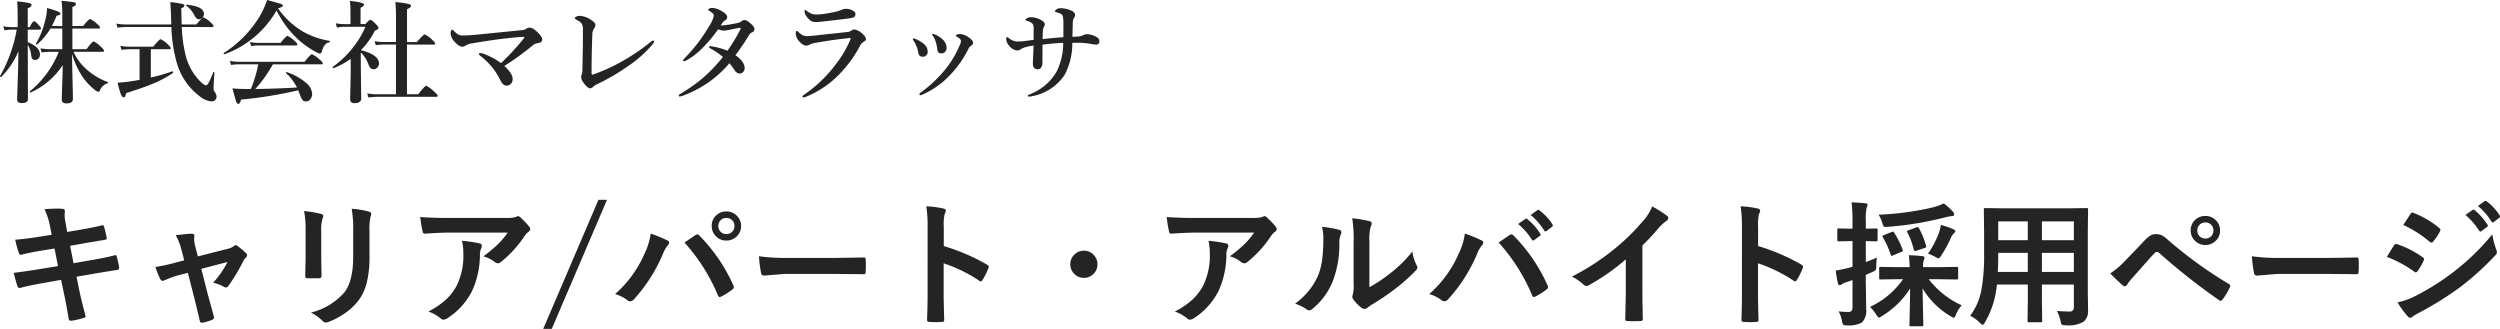 <svg xmlns="http://www.w3.org/2000/svg" width="405.247" height="53.313" viewBox="0 0 405.247 53.313">
  <g id="グループ_73" data-name="グループ 73" transform="translate(-162.281 -52.804)">
    <path id="パス_16" data-name="パス 16" d="M12.2-6.8a8.512,8.512,0,0,0,2.1,2.839,10.588,10.588,0,0,0,3.437,2.057.1.1,0,0,1,.07.105.076.076,0,0,1-.07.088A2.02,2.02,0,0,0,16.462-.5q-.1.193-.22.193a1.312,1.312,0,0,1-.554-.29A10.082,10.082,0,0,1,13.6-2.83a14.136,14.136,0,0,1-1.652-3.63q.062,3.173.123,5.669Q12.1.571,12.1.844q0,.721-1.037.721-.773,0-.773-.615,0-.2.07-2.373.07-1.951.088-3.217A12.117,12.117,0,0,1,5.238-.2H5.221q-.114,0-.114-.141A.068.068,0,0,1,5.133-.4,15.876,15.876,0,0,0,9.809-6.8H8.455A12.134,12.134,0,0,0,7.031-6.7l-.193-.659a9.969,9.969,0,0,0,1.6.141H10.38v-3.349H8.455A10.2,10.2,0,0,1,6.275-7.98a.1.1,0,0,1-.044.009q-.132,0-.132-.123a.078.078,0,0,1,.009-.035,13.379,13.379,0,0,0,1.5-3.779,8.01,8.01,0,0,0,.3-1.986,17.233,17.233,0,0,1,1.8.571q.36.158.36.352,0,.22-.606.325-.369.9-.773,1.67H10.38V-12.63a18.582,18.582,0,0,0-.123-2.435,19.942,19.942,0,0,1,2.048.246q.29.07.29.272,0,.281-.58.492v3.076h1.749q.905-1.134,1.134-1.134a4.1,4.1,0,0,1,1.116.791q.483.413.483.58t-.237.176H12.015v3.349H14.3q.94-1.266,1.169-1.266a4.15,4.15,0,0,1,1.178.888q.5.457.5.615,0,.176-.237.176ZM3.27-6.9A12.811,12.811,0,0,1,.483-2.725a.072.072,0,0,1-.053.018q-.149,0-.149-.141A.067.067,0,0,1,.29-2.874a23.26,23.26,0,0,0,2.7-7.515H2.153A8.078,8.078,0,0,0,1-10.283l-.193-.659a7.046,7.046,0,0,0,1.345.141h.993v-1.872q0-1.406-.088-2.3a15.354,15.354,0,0,1,2.039.3q.3.1.3.29,0,.281-.615.527V-10.8h.325q.448-.958.721-.958.176,0,.791.686.308.343.308.5,0,.185-.237.185H4.781v2.03Q6.759-7.6,6.759-6.337a.863.863,0,0,1-.255.65.787.787,0,0,1-.554.211q-.51,0-.6-.65a4.2,4.2,0,0,0-.571-1.811l.035,8.8q0,.65-.984.65-.773,0-.773-.58,0-.193.105-3.252Q3.252-5,3.27-6.9Zm26.481-3.92a21.432,21.432,0,0,0,.7,4.878,9.107,9.107,0,0,0,2.232,3.885q.686.686.993.686.211,0,.466-.492.237-.439.721-1.644a.049.049,0,0,1,.053-.044q.123,0,.123.114Q34.9-1.477,34.9-.905a.975.975,0,0,0,.053.378,2.009,2.009,0,0,0,.237.378,1.179,1.179,0,0,1,.193.615.74.74,0,0,1-.246.58.8.8,0,0,1-.545.193A3.558,3.558,0,0,1,32.651.413a10.384,10.384,0,0,1-3.744-5.528,24.059,24.059,0,0,1-.844-5.7H20.716a11.407,11.407,0,0,0-1.38.105l-.2-.659a8.959,8.959,0,0,0,1.512.141h7.4q-.035-.87-.053-1.635-.044-1.318-.114-1.986a17.222,17.222,0,0,1,2.021.3q.264.079.264.281,0,.22-.5.413.035,1.775.07,2.628H32.1q.967-1.151,1.187-1.151a4.1,4.1,0,0,1,1.116.791q.483.439.483.6,0,.176-.237.176ZM22.9-2.25V-7.216H21.278a10.061,10.061,0,0,0-1.3.105l-.193-.659a8.087,8.087,0,0,0,1.441.141h3.9q.984-1.213,1.187-1.213a3.619,3.619,0,0,1,1.143.817q.5.457.5.633t-.237.176H24.732v4.588a31.306,31.306,0,0,0,3.472-1h.018q.132,0,.132.193a.068.068,0,0,1-.026.062,18.455,18.455,0,0,1-3.208,1.723q-1.529.642-4.386,1.547a2.316,2.316,0,0,1-.185.558A.253.253,0,0,1,20.32.58q-.246,0-.475-.58a15.762,15.762,0,0,1-.51-1.8q1.055-.053,2.136-.211Q22.412-2.153,22.9-2.25ZM33.337-12.92a.863.863,0,0,1-.264.615.689.689,0,0,1-.492.229.641.641,0,0,1-.475-.176,3.082,3.082,0,0,1-.422-.65A4.031,4.031,0,0,0,30.5-14.256a.094.094,0,0,1-.044-.088q0-.088.079-.088Q33.337-14.186,33.337-12.92ZM41.669-.773q3.006-.026,6.75-.237a7.9,7.9,0,0,0-1.758-2.32.068.068,0,0,1-.026-.062q0-.123.105-.123a.036.036,0,0,1,.026.009,9.361,9.361,0,0,1,3.164,1.775A2.46,2.46,0,0,1,50.88.018a1.3,1.3,0,0,1-.325.905.84.84,0,0,1-.659.316.7.7,0,0,1-.6-.246,5.209,5.209,0,0,1-.483-1.046q-.018-.053-.105-.281-.053-.141-.088-.229A67.648,67.648,0,0,1,39.349.949q-.158.686-.431.686-.229,0-.36-.378-.114-.334-.6-2.127,1.02.1,2.329.1h.659a21.173,21.173,0,0,0,1.2-4H38.988a9.4,9.4,0,0,0-1.257.105l-.2-.659a8.173,8.173,0,0,0,1.459.141H49.649q.976-1.222,1.2-1.222a4.459,4.459,0,0,1,1.222.844q.536.439.536.615t-.229.176H44.517A22.2,22.2,0,0,1,41.669-.773ZM45.114-13.5a16,16,0,0,1-8.429,7.093h-.026q-.123,0-.123-.149a.059.059,0,0,1,.026-.053,18.249,18.249,0,0,0,5.757-5.845A13.86,13.86,0,0,0,43.576-15.2q1.96.536,2.294.659.264.105.264.264,0,.211-.791.431a13.1,13.1,0,0,0,4.122,3.814,13.182,13.182,0,0,0,4.228,1.459q.07.018.07.123t-.07.114q-.853.079-1.239,1.477-.1.343-.308.343a2.637,2.637,0,0,1-.844-.36,14.253,14.253,0,0,1-2.558-1.8A16.193,16.193,0,0,1,45.114-13.5Zm3.375,5.493q0,.176-.229.176H42.047a6.758,6.758,0,0,0-1.055.105l-.2-.659a6.534,6.534,0,0,0,1.292.141h3.674q.905-1.134,1.134-1.134a4.1,4.1,0,0,1,1.116.791Q48.489-8.174,48.489-8.007Zm8.64,2.355a13.759,13.759,0,0,1-2.733,1.5.036.036,0,0,1-.026.009q-.158,0-.158-.176a.06.06,0,0,1,.018-.044A15.635,15.635,0,0,0,57.507-7.5a14.705,14.705,0,0,0,2.013-3.357H56.03a4.956,4.956,0,0,0-1.134.141l-.193-.712a6.873,6.873,0,0,0,1.327.141h1.063v-2.2a10.948,10.948,0,0,0-.105-1.564q2.312.237,2.312.615,0,.229-.571.5v2.646H59.5q.642-.7.826-.7.2,0,.923.738.378.4.378.58,0,.237-.58.448a12.2,12.2,0,0,1-2.268,3.164q2.936.738,2.936,2.18a.871.871,0,0,1-.29.659.838.838,0,0,1-.589.237.671.671,0,0,1-.51-.185,1.818,1.818,0,0,1-.308-.571A5.315,5.315,0,0,0,58.764-6.7v2.057l.07,5.414q0,.756-1.134.756-.659,0-.659-.686l.088-3.955Zm9.123-2.32V.088h1.819Q69.152-1.3,69.381-1.3a5.033,5.033,0,0,1,1.274.958q.58.5.58.668T71.007.5H61.5A13.025,13.025,0,0,0,60,.606L59.81-.053a9.969,9.969,0,0,0,1.6.141h3.059v-8.06H62.394a8.726,8.726,0,0,0-1.2.105L61-8.525a6.968,6.968,0,0,0,1.327.141h2.145V-12.3a23.278,23.278,0,0,0-.105-2.558,13.187,13.187,0,0,1,2.206.325q.334.105.334.281,0,.272-.65.545v5.326h1.6q1.063-1.239,1.283-1.239a4.6,4.6,0,0,1,1.187.861q.5.457.5.615,0,.176-.229.176Zm15.24,3.006a37.078,37.078,0,0,0,3.674-3.981.493.493,0,0,0,.123-.22q0-.053-.176-.053-.281,0-.905.053-3.05.255-7.269.976a3.076,3.076,0,0,0-1.23.4.831.831,0,0,1-.5.167q-.519,0-1.239-.809a2.175,2.175,0,0,1-.65-1.3,1.248,1.248,0,0,1,.088-.483q.079-.185.167-.185.07,0,.264.2a6.068,6.068,0,0,0,.58.519,1.664,1.664,0,0,0,.993.237q.527,0,1.494-.07,7.559-.747,7.989-.8a1.568,1.568,0,0,0,.6-.158,1.2,1.2,0,0,1,.571-.255,1.786,1.786,0,0,1,1.063.5q1.046.905,1.046,1.459,0,.483-.738.563a1.774,1.774,0,0,0-.94.483A44.412,44.412,0,0,1,82.028-4.5q1.354,1.239,1.354,2.083a1.117,1.117,0,0,1-.3.826.945.945,0,0,1-.712.272q-.562,0-.967-.844A12.429,12.429,0,0,0,80.3-3.981a11.818,11.818,0,0,0-2.2-2.2.341.341,0,0,1-.176-.272q0-.141.2-.141a2.459,2.459,0,0,1,.809.22A10.938,10.938,0,0,1,81.492-4.966Zm13.28-5.511a1.468,1.468,0,0,0-.36-1.081,3.21,3.21,0,0,0-.615-.4q-.343-.176-.343-.29,0-.149.308-.281a1.316,1.316,0,0,1,.483-.1,3.637,3.637,0,0,1,1.907.7q.65.413.65.791a.855.855,0,0,1-.2.519,1.813,1.813,0,0,0-.308,1.028q-.123,3.349-.123,6.319a.141.141,0,0,0,.105.158.166.166,0,0,0,.053.009.7.7,0,0,0,.185-.044,28.58,28.58,0,0,0,4.5-2.048,33.337,33.337,0,0,0,4.518-3.023,1.581,1.581,0,0,1,.615-.4.14.14,0,0,1,.158.158q0,.158-.36.58a18.621,18.621,0,0,1-3.727,3.313,35.179,35.179,0,0,1-4.966,2.936,3.316,3.316,0,0,0-.826.5.61.61,0,0,1-.448.255q-.483,0-1.134-.94a1.609,1.609,0,0,1-.36-.984,1.072,1.072,0,0,1,.105-.343,2.616,2.616,0,0,0,.1-.738Q94.772-7.365,94.772-10.477Zm22.333-.571a20.411,20.411,0,0,0,2.883-.457,1.077,1.077,0,0,0,.483-.246.67.67,0,0,1,.492-.2,1.292,1.292,0,0,1,.677.308q.94.7.94,1.169a.57.57,0,0,1-.378.519,1.058,1.058,0,0,0-.483.413,38.937,38.937,0,0,1-2.224,3.3Q120.99-5.2,120.99-4.157a.915.915,0,0,1-.246.633.719.719,0,0,1-.545.246.957.957,0,0,1-.773-.448q-.729-1.037-.9-1.222A18,18,0,0,1,110.8.378q-.281.07-.308.07-.176,0-.176-.158,0-.132.22-.255A27.186,27.186,0,0,0,114.152-2.5a25.951,25.951,0,0,0,3.313-3.463,12.274,12.274,0,0,0-1.978-1.354q-.272-.158-.272-.229,0-.167.193-.167h.062a4.3,4.3,0,0,1,.431.079,10.745,10.745,0,0,1,2.3.659,26.154,26.154,0,0,0,2.074-3.428.4.4,0,0,0,.053-.211q0-.062-.114-.062h-.07q-.4.062-.949.176l-.7.149a6.759,6.759,0,0,1-.879.123,2.409,2.409,0,0,1-.923-.22A23.963,23.963,0,0,1,113.941-7.2a11.471,11.471,0,0,1-2.47,1.837.685.685,0,0,1-.246.088q-.2,0-.2-.158a.384.384,0,0,1,.141-.237,28.322,28.322,0,0,0,2.092-2.373,27.317,27.317,0,0,0,1.942-2.865,4.905,4.905,0,0,0,.791-1.767.407.407,0,0,0-.123-.3,2.466,2.466,0,0,0-.615-.457q-.176-.1-.176-.176,0-.105.229-.211a.826.826,0,0,1,.369-.1,3.372,3.372,0,0,1,1.617.536q.861.5.861.923a.53.53,0,0,1-.272.519,1.66,1.66,0,0,0-.378.29Q117.413-11.531,117.105-11.048Zm15.592-1.8q.29,0,.976-.07,1.134-.158,2.2-.4a7.733,7.733,0,0,0,.809-.281,1.8,1.8,0,0,1,.7-.167,2.221,2.221,0,0,1,1.134.29q.431.246.431.519,0,.492-.36.6a8.688,8.688,0,0,1-1.1.2q-.562.079-4.122.483-.536.053-.861.053a1.428,1.428,0,0,1-.861-.255,2.981,2.981,0,0,1-.686-.756,1.227,1.227,0,0,1-.255-.765q0-.2.105-.2a.549.549,0,0,1,.2.123,3.5,3.5,0,0,0,.861.527A2.523,2.523,0,0,0,132.7-12.85Zm-1.529,3.507q.378,0,1.635-.141.545-.07,2.145-.237t2.716-.29a1.269,1.269,0,0,0,.633-.246.966.966,0,0,1,.519-.167,2.608,2.608,0,0,1,1.406.844,1.078,1.078,0,0,1,.431.738q0,.229-.378.413a1.792,1.792,0,0,0-.65.782,19.359,19.359,0,0,1-2.8,3.955,15.808,15.808,0,0,1-5.9,4.184,1.437,1.437,0,0,1-.4.105.155.155,0,0,1-.176-.176q0-.044.255-.255a21.6,21.6,0,0,0,5.194-4.992,17.354,17.354,0,0,0,2.25-3.779,1.464,1.464,0,0,0,.123-.378q0-.053-.123-.053a1.536,1.536,0,0,0-.29.035q-2.013.185-5.142.721a3.618,3.618,0,0,0-1.081.308,1.25,1.25,0,0,1-.58.176,1.563,1.563,0,0,1-.984-.571,2.04,2.04,0,0,1-.7-1.318q0-.5.176-.5.07,0,.272.176a3.231,3.231,0,0,0,.7.536A1.841,1.841,0,0,0,131.168-9.343Zm20.373.018a.729.729,0,0,1-.149-.255.109.109,0,0,1,.123-.123,1.072,1.072,0,0,1,.343.105,3.845,3.845,0,0,1,1.336.905,1.8,1.8,0,0,1,.527,1.222.964.964,0,0,1-.246.686.743.743,0,0,1-.571.237.623.623,0,0,1-.554-.22,1.046,1.046,0,0,1-.141-.5,6.884,6.884,0,0,0-.255-1.178A3.871,3.871,0,0,0,151.541-9.325Zm4.518.791a.574.574,0,0,0-.193-.378,1.929,1.929,0,0,0-.562-.378.105.105,0,0,1-.088-.105q0-.088.141-.167a1.143,1.143,0,0,1,.563-.123,2.8,2.8,0,0,1,1.345.519q.756.492.756.923,0,.246-.4.519a1.067,1.067,0,0,0-.378.492,17.065,17.065,0,0,1-2.971,4.21,13.707,13.707,0,0,1-4.5,3.173.708.708,0,0,1-.308.088q-.141,0-.141-.193a.262.262,0,0,1,.141-.2,20.5,20.5,0,0,0,4.359-4.192,15.5,15.5,0,0,0,2-3.463A2.33,2.33,0,0,0,156.059-8.534Zm-7.69-.07a.584.584,0,0,1-.123-.237.109.109,0,0,1,.123-.123,1.185,1.185,0,0,1,.272.07,4.657,4.657,0,0,1,1.477.888,1.6,1.6,0,0,1,.536,1.134.769.769,0,0,1-.879.861q-.527,0-.65-.686a4.248,4.248,0,0,0-.325-1.081A3.761,3.761,0,0,0,148.368-8.6ZM175.14-9.29a2.017,2.017,0,0,0,.686-.176,1.368,1.368,0,0,1,.686-.185,3.229,3.229,0,0,1,1.617.527.679.679,0,0,1,.36.606.486.486,0,0,1-.554.545,5.316,5.316,0,0,1-.923-.123,11.36,11.36,0,0,0-1.837-.167H174.1a10.855,10.855,0,0,1-1.213,5.15,8.051,8.051,0,0,1-5.2,3.489,3.535,3.535,0,0,1-.554.088q-.237,0-.237-.141A.153.153,0,0,1,167,.176a8.943,8.943,0,0,0,2.865-1.7,7.952,7.952,0,0,0,1.8-2.276,10.517,10.517,0,0,0,.958-4.447q-1.406.044-3.349.29-.009.492-.009,1.477t-.009,1.485a1.194,1.194,0,0,1-.3.853.6.6,0,0,1-.422.176q-.826,0-.826-.9,0-.281.053-1.345.044-.94.053-1.608a11.973,11.973,0,0,0-1.248.255,2.721,2.721,0,0,0-.773.316.967.967,0,0,1-.642.237,1.8,1.8,0,0,1-1.213-.7,1.71,1.71,0,0,1-.554-1.169q0-.308.158-.308a1.33,1.33,0,0,1,.255.158,2.4,2.4,0,0,0,1.318.563,12.068,12.068,0,0,0,1.239-.07l.765-.105q.387-.053.712-.088v-1.854a1.123,1.123,0,0,0-.176-.756,2.031,2.031,0,0,0-.958-.492q-.185-.044-.185-.141t.22-.255a1.3,1.3,0,0,1,.738-.176,3.262,3.262,0,0,1,1.582.466q.58.316.58.668a.831.831,0,0,1-.167.5,2.063,2.063,0,0,0-.141.668q-.035.615-.035,1.239,1.705-.185,3.366-.308v-1.96a5.775,5.775,0,0,0-.105-1.494.842.842,0,0,0-.457-.4,5.015,5.015,0,0,0-.606-.193q-.2-.044-.2-.149,0-.123.272-.316a1.081,1.081,0,0,1,.65-.185,4.561,4.561,0,0,1,1.433.272q.905.29.905.844a.911.911,0,0,1-.2.519,1.08,1.08,0,0,0-.158.527q-.035.976-.07,2.479Q174.771-9.246,175.14-9.29Z" transform="translate(162 68)" fill="#242424"/>
    <path id="パス_17" data-name="パス 17" d="M8.658-13.138l-.279-1.407a11.5,11.5,0,0,0-.881-2.75q1.332-.086,2.02-.086.462,0,.838.032.44.032.44.322l-.043.688a5.121,5.121,0,0,0,.086.892l.333,1.848,1.8-.3q2.857-.5,3.932-.795.183,0,.247.247a16.231,16.231,0,0,1,.44,1.891q0,.2-.333.236-.376.064-1.934.322-1.149.193-1.74.3l-1.934.344L12.2-8.529l3.19-.559q2.063-.344,3.448-.72A.769.769,0,0,1,19-9.829q.193,0,.215.269a12.494,12.494,0,0,1,.376,1.751.334.334,0,0,1-.333.376q-.741.1-3.534.569l-3.04.526.5,2.449q.29,1.343.978,3.975V.118q0,.118-.29.215a12.855,12.855,0,0,1-2,.462h-.075q-.333,0-.376-.269Q11.387.29,11.247-.494q-.3-1.762-.516-2.739l-.548-2.6-3,.537Q5-4.909,3.62-4.544a.578.578,0,0,1-.183.032q-.226,0-.322-.279Q2.857-5.543,2.5-6.972,4.2-7.165,6.6-7.562l3.083-.5L9.12-10.914l-2.062.333q-1.966.322-3.276.666a.631.631,0,0,1-.15.021q-.172,0-.269-.247a14.055,14.055,0,0,1-.612-2.2q1.644-.118,3.91-.483ZM30.733-6.972l-1.289.333a15.056,15.056,0,0,0-2.428.859,1.427,1.427,0,0,1-.4.107q-.215,0-.365-.312a12.773,12.773,0,0,1-.773-1.934,29.807,29.807,0,0,0,3.341-.73L30.143-9l-.483-1.848a9.228,9.228,0,0,0-.9-2.224q1.987-.236,2.567-.236.473,0,.473.344a.5.5,0,0,1-.011.1,2.754,2.754,0,0,0-.032.43,4.9,4.9,0,0,0,.172,1.149l.419,1.654,4.77-1.214a2.723,2.723,0,0,0,1.106-.483.371.371,0,0,1,.258-.129.687.687,0,0,1,.376.193,10.223,10.223,0,0,1,1.3,1.106.487.487,0,0,1,.172.333.68.68,0,0,1-.247.44,1.989,1.989,0,0,0-.344.462,29.325,29.325,0,0,1-2.481,4.136.47.47,0,0,1-.333.193.715.715,0,0,1-.333-.107,6.385,6.385,0,0,0-1.762-.666,15.223,15.223,0,0,0,2.331-3.362L32.914-7.616l1.01,3.985q.183.655.559,2.03.29,1.042.451,1.665a.793.793,0,0,1,.032.2.419.419,0,0,1-.312.387,7.078,7.078,0,0,1-1.45.44.918.918,0,0,1-.215.032q-.258,0-.333-.354Q32.409-.344,31.775-2.9ZM49.575-16.983a18.01,18.01,0,0,1,2.739.462q.376.1.376.354a.971.971,0,0,1-.1.333,5.85,5.85,0,0,0-.236,2.084V-9.3q0,.408.054,2.771,0,.44-.473.44H50.166q-.408,0-.408-.322v-.054l.064-3v-4.308A16.426,16.426,0,0,0,49.575-16.983ZM50.692-.526a10.645,10.645,0,0,0,5.36-3.212q1.482-1.826,1.482-5.876v-4.157a19.37,19.37,0,0,0-.247-3.588,14.234,14.234,0,0,1,2.868.483.375.375,0,0,1,.3.376.7.7,0,0,1-.086.354,8.482,8.482,0,0,0-.193,2.4v4.093a17.111,17.111,0,0,1-.473,4.394,8,8,0,0,1-1.321,2.782,9.488,9.488,0,0,1-2.3,2.127A11.646,11.646,0,0,1,53.55.978a1.423,1.423,0,0,1-.462.107.74.74,0,0,1-.526-.269A7.424,7.424,0,0,0,50.692-.526Zm17.7-15.49q2.095.15,4.469.15H82.3A5.419,5.419,0,0,0,83.821-16a2.72,2.72,0,0,1,.419-.161.723.723,0,0,1,.5.312,11.452,11.452,0,0,1,1.321,1.386.625.625,0,0,1,.172.4.588.588,0,0,1-.312.462,2.877,2.877,0,0,0-.591.634,18.348,18.348,0,0,1-3.867,4.254.654.654,0,0,1-.462.193.83.83,0,0,1-.537-.215,5.315,5.315,0,0,0-1.826-.913,22.913,22.913,0,0,0,2.342-1.944,12.989,12.989,0,0,0,1.6-1.9H73.079q-1.321,0-3.889.172a.356.356,0,0,1-.4-.333A21.125,21.125,0,0,1,68.4-16.017ZM69.717-.7A12.79,12.79,0,0,0,72.7-2.75,8.789,8.789,0,0,0,74.314-4.9a11.034,11.034,0,0,0,1.074-5.2,9.213,9.213,0,0,0-.215-2.062,20.668,20.668,0,0,1,2.836.419.411.411,0,0,1,.376.419.88.88,0,0,1-.107.387,2.27,2.27,0,0,0-.2.9,14.246,14.246,0,0,1-1.3,6.059,11.322,11.322,0,0,1-4,4.383,1.164,1.164,0,0,1-.623.215.616.616,0,0,1-.44-.2A6.409,6.409,0,0,0,69.717-.7ZM98.678-18.81,89.719,2.116H88.333L97.292-18.81ZM99.988-3.523a18.688,18.688,0,0,0,4.77-6.553,10.754,10.754,0,0,0,1-3.255,21.8,21.8,0,0,1,2.718,1.117.381.381,0,0,1,.269.354.616.616,0,0,1-.226.44,4.869,4.869,0,0,0-.763,1.343,25.84,25.84,0,0,1-4.705,7.391.852.852,0,0,1-.623.333.8.8,0,0,1-.5-.215A5.8,5.8,0,0,0,99.988-3.523Zm11.247-8.357q.365-.247,1.085-.741.483-.322.666-.451a.539.539,0,0,1,.312-.129.516.516,0,0,1,.333.172,27.3,27.3,0,0,1,5.521,8.078.62.62,0,0,1,.086.312.45.45,0,0,1-.215.354,11.838,11.838,0,0,1-1.826,1.16.657.657,0,0,1-.258.075q-.193,0-.279-.269A30.171,30.171,0,0,0,111.235-11.881Zm6.789-5.038a2.283,2.283,0,0,1,1.772.773,2.255,2.255,0,0,1,.612,1.579,2.258,2.258,0,0,1-.784,1.762,2.33,2.33,0,0,1-1.6.6,2.272,2.272,0,0,1-1.762-.773,2.268,2.268,0,0,1-.612-1.59,2.249,2.249,0,0,1,.784-1.772A2.34,2.34,0,0,1,118.024-16.919Zm0,1.053a1.252,1.252,0,0,0-.978.419,1.285,1.285,0,0,0-.322.881,1.264,1.264,0,0,0,.419.988,1.285,1.285,0,0,0,.881.322,1.264,1.264,0,0,0,.988-.419,1.3,1.3,0,0,0,.322-.892,1.252,1.252,0,0,0-.419-.978A1.3,1.3,0,0,0,118.024-15.866Zm5.285,6.209a32.485,32.485,0,0,0,4.748.269h7.09q1.042,0,2.686-.032,2.095-.032,2.374-.043h.107q.29,0,.29.312.032.5.032,1.042T140.6-7.079q0,.333-.312.333h-.086q-3.3-.043-4.909-.043h-7.917l-3.233.269a.484.484,0,0,1-.5-.462A20.921,20.921,0,0,1,123.31-9.657Zm29.96-1.654a32.947,32.947,0,0,1,6.993,3q.29.15.29.376a.528.528,0,0,1-.043.193,12.5,12.5,0,0,1-.945,1.912q-.14.247-.29.247a.365.365,0,0,1-.247-.107,24.243,24.243,0,0,0-5.779-2.825v4.866q0,1.2.086,4.308V.72q0,.269-.4.269-.494.032-.978.032t-.978-.032q-.419,0-.419-.333.086-2.127.086-4.329V-14.5a19.876,19.876,0,0,0-.215-3.255,15.507,15.507,0,0,1,2.75.354q.419.086.419.376a1.139,1.139,0,0,1-.183.5,7.291,7.291,0,0,0-.15,2.063Zm22.709.752a2.1,2.1,0,0,1,1.633.73,2.11,2.11,0,0,1,.569,1.472,2.1,2.1,0,0,1-.73,1.633,2.11,2.11,0,0,1-1.472.569,2.1,2.1,0,0,1-1.633-.73,2.11,2.11,0,0,1-.569-1.472,2.1,2.1,0,0,1,.73-1.633A2.11,2.11,0,0,1,175.979-10.56ZM189.4-16.017q2.095.15,4.469.15H203.3A5.419,5.419,0,0,0,204.821-16a2.721,2.721,0,0,1,.419-.161.723.723,0,0,1,.5.312,11.45,11.45,0,0,1,1.321,1.386.625.625,0,0,1,.172.4.588.588,0,0,1-.312.462,2.877,2.877,0,0,0-.591.634,18.348,18.348,0,0,1-3.867,4.254.654.654,0,0,1-.462.193.83.83,0,0,1-.537-.215,5.315,5.315,0,0,0-1.826-.913,22.914,22.914,0,0,0,2.342-1.944,12.99,12.99,0,0,0,1.6-1.9h-9.507q-1.321,0-3.889.172a.356.356,0,0,1-.4-.333A21.125,21.125,0,0,1,189.4-16.017ZM190.717-.7A12.79,12.79,0,0,0,193.7-2.75,8.789,8.789,0,0,0,195.314-4.9a11.034,11.034,0,0,0,1.074-5.2,9.213,9.213,0,0,0-.215-2.062,20.668,20.668,0,0,1,2.836.419.411.411,0,0,1,.376.419.881.881,0,0,1-.107.387,2.27,2.27,0,0,0-.2.9,14.246,14.246,0,0,1-1.3,6.059,11.322,11.322,0,0,1-4,4.383,1.164,1.164,0,0,1-.623.215.616.616,0,0,1-.44-.2A6.409,6.409,0,0,0,190.717-.7Zm31.539-3.942a22.968,22.968,0,0,0,3.126-2.052,21.245,21.245,0,0,0,3.846-3.738,6.224,6.224,0,0,0,.688,2.224,1.669,1.669,0,0,1,.129.376.874.874,0,0,1-.333.548,28.161,28.161,0,0,1-3.255,2.89,39,39,0,0,1-3.91,2.643q-.312.2-.634.462a.713.713,0,0,1-.451.172A1,1,0,0,1,221-1.289a6.188,6.188,0,0,1-1.321-1.343.983.983,0,0,1-.193-.462.743.743,0,0,1,.086-.333A5.7,5.7,0,0,0,219.7-5.1v-6.886a21.175,21.175,0,0,0-.226-3.835,23.257,23.257,0,0,1,2.761.462q.4.1.4.376a1.4,1.4,0,0,1-.172.559,7.948,7.948,0,0,0-.2,2.438Zm-7.681-9.786a17.309,17.309,0,0,1,2.793.483q.354.1.354.4a.772.772,0,0,1-.064.279,3.352,3.352,0,0,0-.269,1.493A16.567,16.567,0,0,1,216.2-5.307a11.182,11.182,0,0,1-3.126,4.136,1.031,1.031,0,0,1-.569.29.785.785,0,0,1-.419-.172,7.842,7.842,0,0,0-1.869-.924,11.315,11.315,0,0,0,3.652-4.383,10.863,10.863,0,0,0,.709-2.546,26.413,26.413,0,0,0,.215-3.674A7.273,7.273,0,0,0,214.575-14.427Zm17.392,10.9a18.688,18.688,0,0,0,4.77-6.553,10.753,10.753,0,0,0,1-3.255,21.8,21.8,0,0,1,2.718,1.117.381.381,0,0,1,.269.354.616.616,0,0,1-.226.44,4.869,4.869,0,0,0-.763,1.343,25.84,25.84,0,0,1-4.705,7.391.852.852,0,0,1-.623.333.8.8,0,0,1-.5-.215A5.8,5.8,0,0,0,231.967-3.523Zm11.247-8.357q.365-.247,1.085-.741.483-.322.666-.451a.539.539,0,0,1,.312-.129.516.516,0,0,1,.333.172,27.3,27.3,0,0,1,5.521,8.078.62.62,0,0,1,.086.312.45.45,0,0,1-.215.354,11.838,11.838,0,0,1-1.826,1.16.657.657,0,0,1-.258.075q-.193,0-.279-.269A30.171,30.171,0,0,0,243.214-11.881Zm3.158-3.008,1.171-.816a.2.2,0,0,1,.129-.054.348.348,0,0,1,.2.1,9.277,9.277,0,0,1,2.084,2.353.313.313,0,0,1,.064.161.239.239,0,0,1-.129.193l-.924.677a.3.3,0,0,1-.172.075.263.263,0,0,1-.2-.14A10.9,10.9,0,0,0,246.372-14.889Zm2.03-1.461,1.1-.784a.287.287,0,0,1,.14-.054.344.344,0,0,1,.193.1,8.5,8.5,0,0,1,2.095,2.267.333.333,0,0,1,.064.183.289.289,0,0,1-.14.215l-.881.677a.3.3,0,0,1-.172.075.238.238,0,0,1-.193-.14A10.925,10.925,0,0,0,248.4-16.35ZM266.514-11.4v7.283q0,1.934.064,4.576V.526q0,.312-.333.312-.537.032-1.1.032t-1.1-.032q-.312,0-.312-.279V.483q.011-.516.054-2.438.032-1.257.032-2.073V-9.152a34.692,34.692,0,0,1-6.048,4.222.659.659,0,0,1-.333.086.672.672,0,0,1-.462-.215,8.121,8.121,0,0,0-1.891-1.3,38.536,38.536,0,0,0,6.929-4.512,34.811,34.811,0,0,0,4.684-4.6,7.694,7.694,0,0,0,1.4-2.267,18.854,18.854,0,0,1,2.438,1.547.371.371,0,0,1,.172.322.563.563,0,0,1-.312.483,8.413,8.413,0,0,0-1.311,1.214A37.506,37.506,0,0,1,266.514-11.4Zm18.756.086a32.947,32.947,0,0,1,6.993,3q.29.15.29.376a.528.528,0,0,1-.043.193,12.5,12.5,0,0,1-.945,1.912q-.14.247-.29.247a.365.365,0,0,1-.247-.107,24.243,24.243,0,0,0-5.779-2.825v4.866q0,1.2.086,4.308V.72q0,.269-.4.269-.494.032-.978.032t-.978-.032q-.419,0-.419-.333.086-2.127.086-4.329V-14.5a19.877,19.877,0,0,0-.215-3.255,15.507,15.507,0,0,1,2.75.354q.419.086.419.376a1.139,1.139,0,0,1-.183.5,7.292,7.292,0,0,0-.15,2.063ZM308.107-5.94l-2.965.043q-.183,0-.215-.043a.37.37,0,0,1-.032-.193V-7.7q0-.172.043-.2a.4.4,0,0,1,.2-.032l2.965.043h1.74q-.032-.741-.129-1.934,1.149.032,2.191.15.333.032.333.247a.947.947,0,0,1-.064.3q-.075.2-.086.247a3.919,3.919,0,0,0-.086.988h2.46l2.965-.043a.392.392,0,0,1,.236.043.37.37,0,0,1,.032.193v1.568q0,.161-.043.2a.408.408,0,0,1-.226.038l-2.965-.043h-1.536a14.036,14.036,0,0,0,5.339,4.222,5.488,5.488,0,0,0-.924,1.525q-.215.5-.376.5a2.184,2.184,0,0,1-.526-.269,12.9,12.9,0,0,1-4.512-4.49q.021,1.321.075,3.8.043,1.88.043,2.095,0,.172-.054.215a.433.433,0,0,1-.215.032h-1.74q-.172,0-.2-.054a.336.336,0,0,1-.032-.193q0-.172.054-2.524.043-2.105.054-3.352a13.992,13.992,0,0,1-4.6,4.479,1.156,1.156,0,0,1-.462.236q-.129,0-.44-.5A6.522,6.522,0,0,0,303.4-1.45a13.425,13.425,0,0,0,5.371-4.49ZM298.321-.72a12.337,12.337,0,0,0,1.558.086.637.637,0,0,0,.559-.2,1.148,1.148,0,0,0,.129-.634V-5.8q-.43.161-.945.322a2.745,2.745,0,0,0-.795.376.585.585,0,0,1-.354.129q-.193,0-.258-.269a14.651,14.651,0,0,1-.354-2.105,17.968,17.968,0,0,0,2.02-.419,5.411,5.411,0,0,0,.688-.193v-4.157h-.247l-2,.043q-.215,0-.215-.247V-13.9a.5.5,0,0,1,.032-.236.34.34,0,0,1,.183-.032l2,.043h.247v-1.139a25.852,25.852,0,0,0-.15-3.126q1.214.032,2.245.15.354.043.354.226a1.5,1.5,0,0,1-.161.483,9.815,9.815,0,0,0-.129,2.224v1.182l1.644-.043q.193,0,.236.054a.433.433,0,0,1,.032.215v1.579q0,.183-.043.215a.508.508,0,0,1-.226.032l-.494-.011q-.5-.021-1.149-.032v3.405q.236-.086,1.8-.72a12.076,12.076,0,0,0-.107,1.364,1.212,1.212,0,0,1-.107.666,2.227,2.227,0,0,1-.537.3l-1.053.462v1.117l.064,4.383a2.773,2.773,0,0,1-.666,2.2,4.216,4.216,0,0,1-2.417.483,1.157,1.157,0,0,1-.634-.1,1.35,1.35,0,0,1-.2-.569A5.079,5.079,0,0,0,298.321-.72Zm17.048-17.5a11.292,11.292,0,0,1,1.472,1.321.7.7,0,0,1,.2.44q0,.29-.354.29a7.416,7.416,0,0,0-1.117.215,54.091,54.091,0,0,1-9.249,1.525q-.269.021-.387.021a.389.389,0,0,1-.354-.15,2.373,2.373,0,0,1-.183-.494,5.935,5.935,0,0,0-.591-1.343,46.209,46.209,0,0,0,8.776-1.182A9.723,9.723,0,0,0,315.369-18.219Zm-2.557,8.143A15.92,15.92,0,0,0,314.6-13.5a8.092,8.092,0,0,0,.29-1.235,13.041,13.041,0,0,1,1.977.677q.376.172.376.333a.458.458,0,0,1-.2.312,2.173,2.173,0,0,0-.5.72,21.026,21.026,0,0,1-1.579,2.911q-.312.462-.44.462a1.562,1.562,0,0,1-.548-.247A7.649,7.649,0,0,0,312.813-10.076Zm-5.5-3.405a12.123,12.123,0,0,1,1.364,2.729.487.487,0,0,1,.054.172q0,.129-.29.236l-1.278.537a.756.756,0,0,1-.247.086q-.1,0-.15-.172a13.859,13.859,0,0,0-1.268-2.825.336.336,0,0,1-.075-.172q0-.1.247-.2l1.2-.483a.833.833,0,0,1,.247-.075Q307.216-13.653,307.313-13.481Zm4.028-.73a12.812,12.812,0,0,1,1.149,2.836.58.58,0,0,1,.043.172q0,.118-.312.226l-1.3.419a.851.851,0,0,1-.236.054q-.118,0-.183-.226a11.981,11.981,0,0,0-1.053-2.825.406.406,0,0,1-.043-.15q0-.1.269-.172l1.2-.44a1.055,1.055,0,0,1,.258-.064Q311.223-14.384,311.341-14.212ZM333.7-.784q1.2.086,2.041.086a.631.631,0,0,0,.709-.72V-5.07h-5.178v2.621l.043,3.255q0,.172-.043.2a.37.37,0,0,1-.193.032h-1.9q-.172,0-.2-.043a.37.37,0,0,1-.032-.193l.043-3.255V-5.07h-5.017a14.713,14.713,0,0,1-1.912,6.091q-.247.44-.4.44-.107,0-.462-.354a5.946,5.946,0,0,0-1.558-1.117,9.864,9.864,0,0,0,1.8-4.1A29.9,29.9,0,0,0,321.9-9.99V-13.6l-.043-3.6q0-.193.054-.236a.433.433,0,0,1,.215-.032l3.008.043h10.345l3.029-.043q.183,0,.215.054a.433.433,0,0,1,.032.215l-.043,3.6v9.743l.043,3.029a2.176,2.176,0,0,1-.73,1.783,4.807,4.807,0,0,1-2.9.569,1.209,1.209,0,0,1-.623-.086,1.361,1.361,0,0,1-.193-.548A6.318,6.318,0,0,0,333.7-.784Zm-2.428-6.327h5.178v-3.1h-5.178Zm5.178-8.2h-5.178v3.051h5.178Zm-12.321,8.2h4.855v-3.1h-4.791v.247Q324.188-8.4,324.124-7.111Zm.064-5.146h4.791v-3.051h-4.791Zm18.154,5.371a11.731,11.731,0,0,0,2.245-1.869q1.665-1.7,3.19-3.319a5.115,5.115,0,0,1,1.117-.967,1.772,1.772,0,0,1,.859-.2,2.138,2.138,0,0,1,.967.2,4.583,4.583,0,0,1,.945.7,69.385,69.385,0,0,0,9.861,7.154.375.375,0,0,1,.269.344.491.491,0,0,1-.075.247,12.031,12.031,0,0,1-1.139,1.912q-.172.247-.333.247a.4.4,0,0,1-.236-.086,102.443,102.443,0,0,1-9.754-7.691.555.555,0,0,0-.344-.15.5.5,0,0,0-.354.172q-.634.655-1.751,1.923-1.246,1.418-1.837,2.073a7.715,7.715,0,0,0-.881,1.117q-.183.29-.4.29a.469.469,0,0,1-.312-.15Q343.61-5.586,342.343-6.886Zm15.426-9.3a2.286,2.286,0,0,1,1.762.763,2.293,2.293,0,0,1,.612,1.59,2.226,2.226,0,0,1-.784,1.751,2.316,2.316,0,0,1-1.59.6A2.283,2.283,0,0,1,356-12.257a2.255,2.255,0,0,1-.612-1.579,2.249,2.249,0,0,1,.784-1.772A2.355,2.355,0,0,1,357.769-16.188Zm0,1.053a1.264,1.264,0,0,0-.988.419,1.261,1.261,0,0,0-.322.881,1.252,1.252,0,0,0,.419.978,1.3,1.3,0,0,0,.892.322,1.252,1.252,0,0,0,.978-.419,1.261,1.261,0,0,0,.322-.881,1.252,1.252,0,0,0-.419-.978A1.285,1.285,0,0,0,357.769-15.136Zm7.541,5.479a32.485,32.485,0,0,0,4.748.269h7.09q1.042,0,2.686-.032,2.095-.032,2.374-.043h.107q.29,0,.29.312.032.5.032,1.042T382.6-7.079q0,.333-.312.333h-.086q-3.3-.043-4.909-.043h-7.917l-3.233.269a.484.484,0,0,1-.5-.462A20.922,20.922,0,0,1,365.31-9.657Zm21.871.1q.086-.14.73-1.2.29-.473.44-.677a.436.436,0,0,1,.333-.226.238.238,0,0,1,.075.011A15.751,15.751,0,0,1,392.992-9.5q.236.172.236.322a.757.757,0,0,1-.086.247,9.592,9.592,0,0,1-.967,1.676q-.183.215-.29.215a.473.473,0,0,1-.258-.129A19.466,19.466,0,0,0,387.181-9.561Zm2.664-5.167L391-16.489q.15-.247.312-.247a.588.588,0,0,1,.247.075,14.611,14.611,0,0,1,4.136,2.438.338.338,0,0,1,.172.279.585.585,0,0,1-.086.29A9.019,9.019,0,0,1,394.657-12a.236.236,0,0,1-.215.129.582.582,0,0,1-.333-.15A18.83,18.83,0,0,0,389.845-14.728Zm-.924,12.536a11.263,11.263,0,0,0,2.986-1.085,39.29,39.29,0,0,0,6.026-3.8,38.409,38.409,0,0,0,6.338-6.134,13.551,13.551,0,0,0,.645,2.46,1.156,1.156,0,0,1,.107.419.734.734,0,0,1-.236.5,46.756,46.756,0,0,1-5.6,5.081,52.691,52.691,0,0,1-6.574,4.136,10.291,10.291,0,0,0-1.278.752.5.5,0,0,1-.354.172.566.566,0,0,1-.44-.269A13.359,13.359,0,0,1,388.921-2.191Zm11-14.169,1.16-.816a.237.237,0,0,1,.129-.054.348.348,0,0,1,.2.1,9.529,9.529,0,0,1,2.084,2.353.313.313,0,0,1,.064.161.239.239,0,0,1-.129.193l-.924.688a.321.321,0,0,1-.172.064q-.1,0-.193-.14A11.557,11.557,0,0,0,399.921-16.36Zm2.02-1.45,1.106-.795a.246.246,0,0,1,.14-.054.3.3,0,0,1,.183.1,8.514,8.514,0,0,1,2.095,2.267.333.333,0,0,1,.064.183.271.271,0,0,1-.129.215l-.881.677a.3.3,0,0,1-.172.075.244.244,0,0,1-.2-.14A10.409,10.409,0,0,0,401.94-17.811Z" transform="translate(162 104)" fill="#242424"/>
  </g>
</svg>
